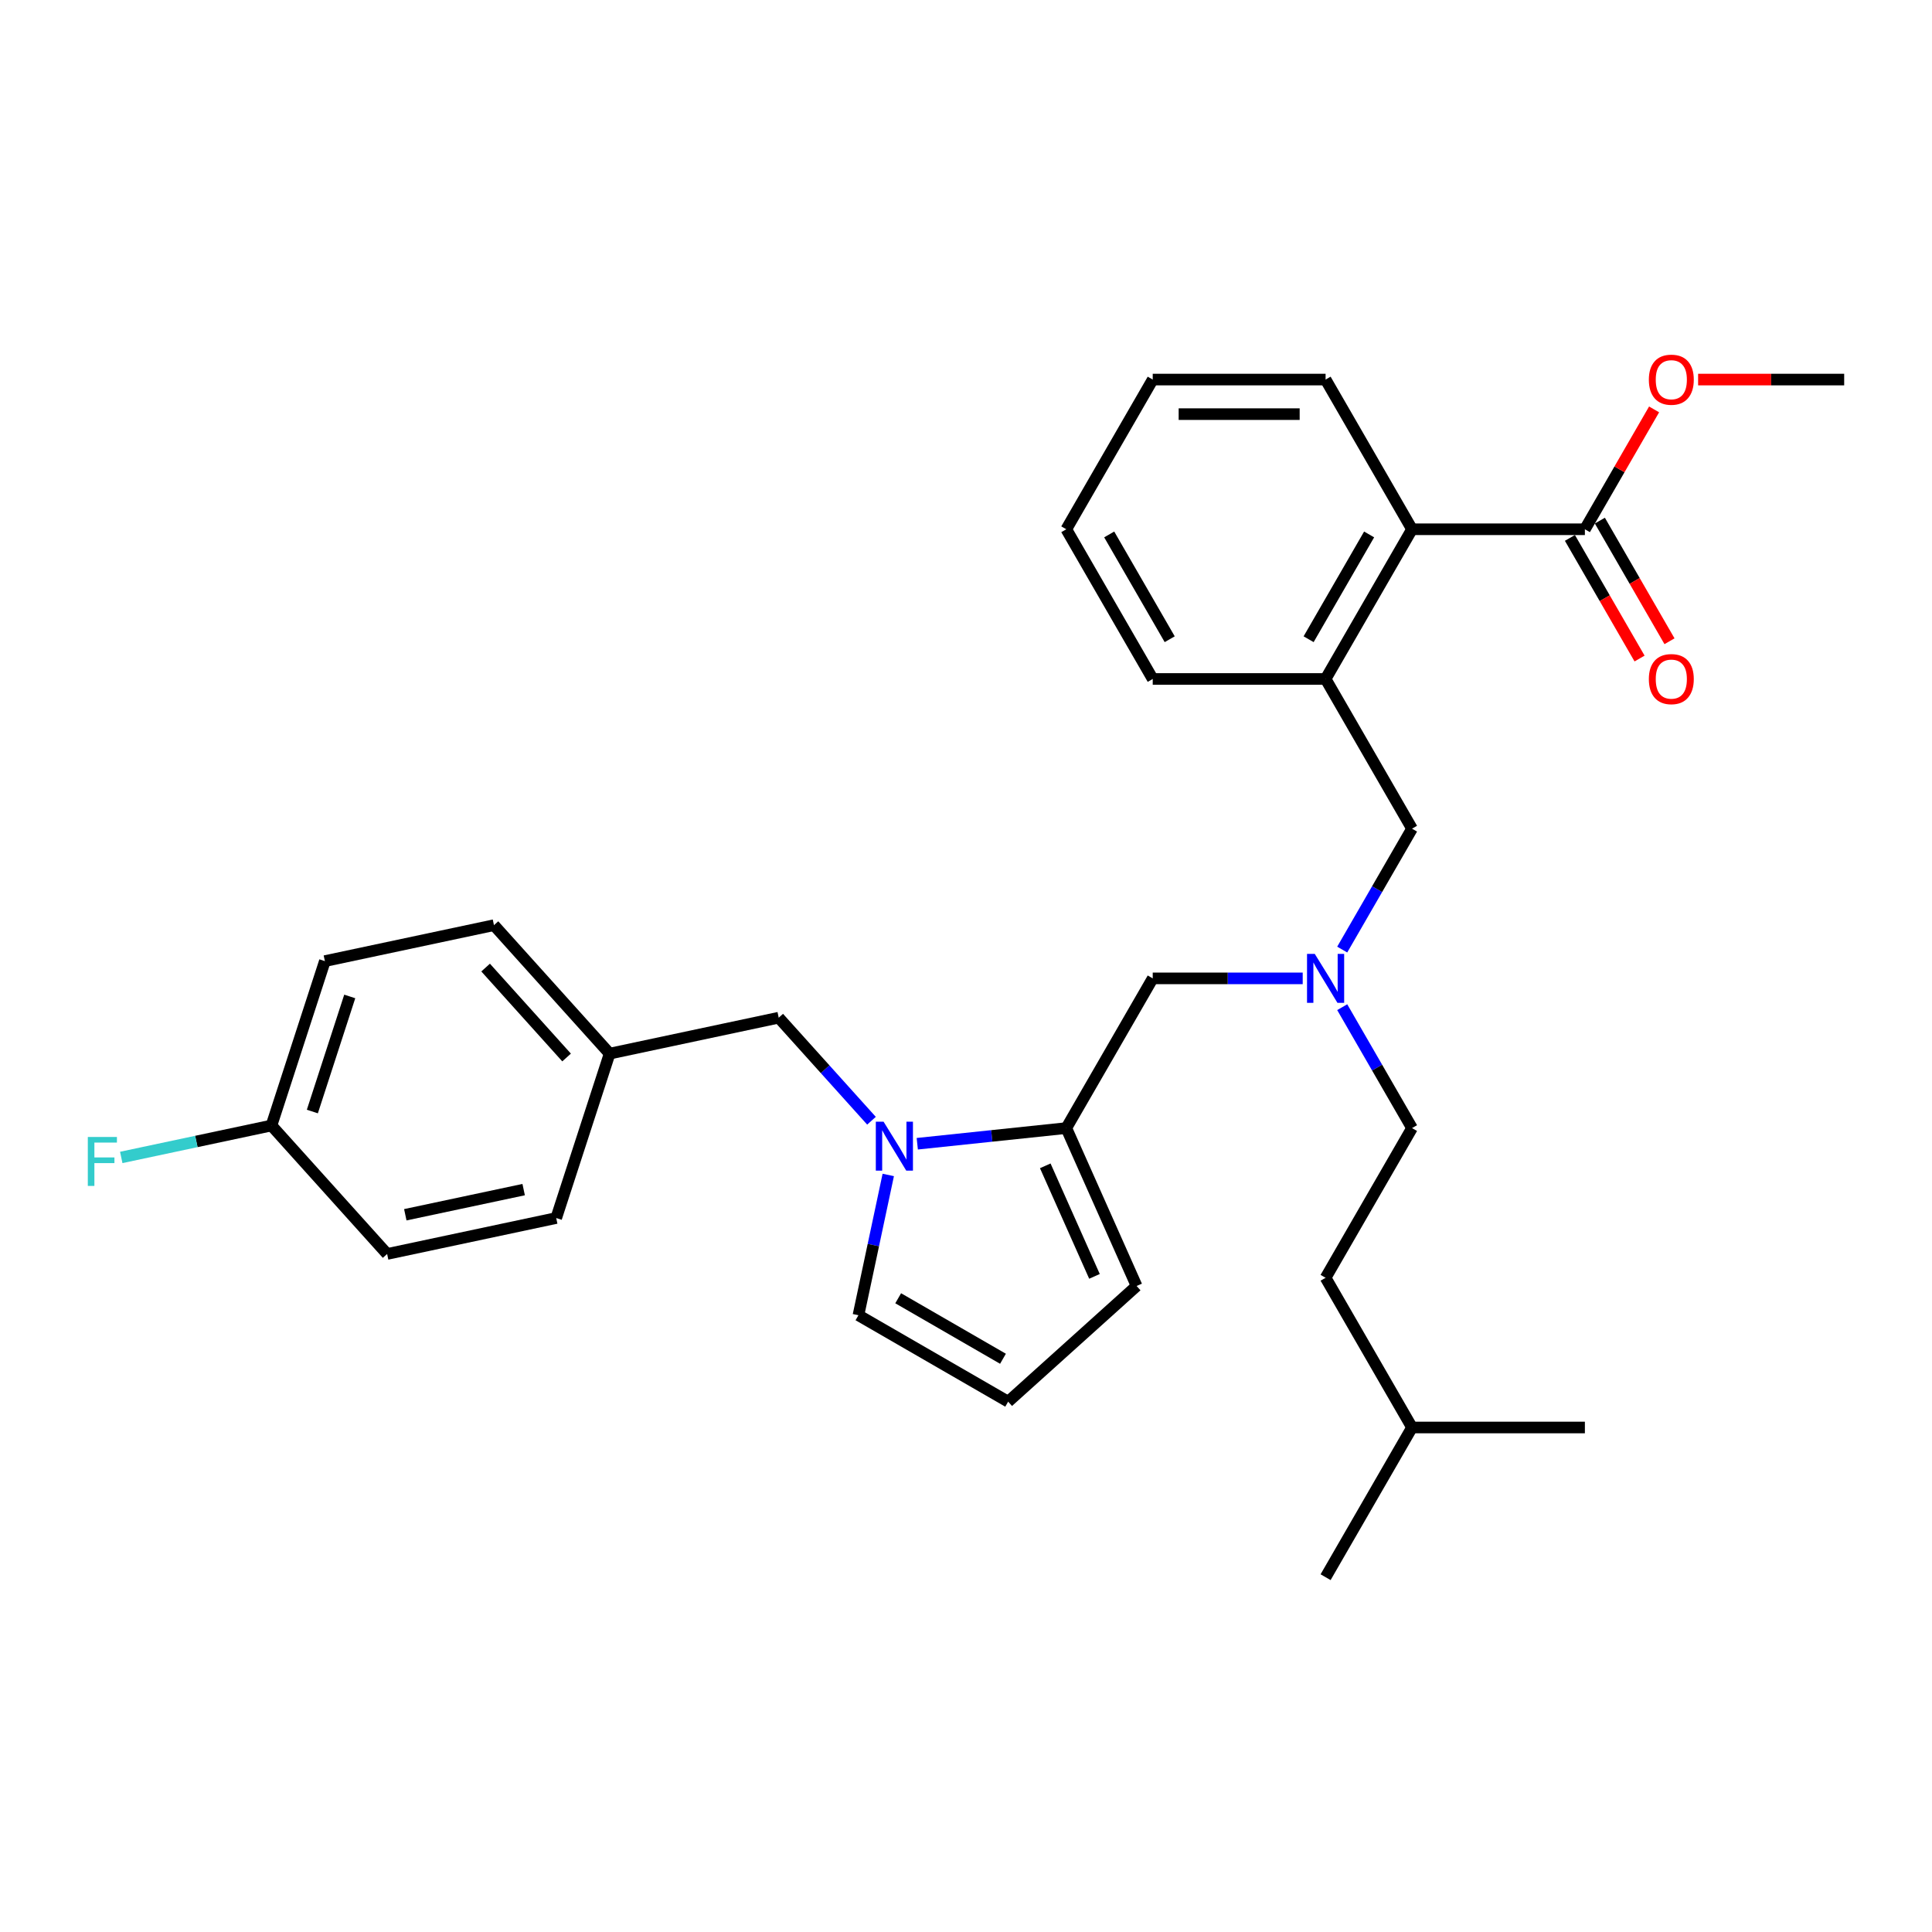 <?xml version='1.0' encoding='iso-8859-1'?>
<svg version='1.1' baseProfile='full'
              xmlns='http://www.w3.org/2000/svg'
                      xmlns:rdkit='http://www.rdkit.org/xml'
                      xmlns:xlink='http://www.w3.org/1999/xlink'
                  xml:space='preserve'
width='1000px' height='1000px' viewBox='0 0 1000 1000'>
<!-- END OF HEADER -->
<rect style='opacity:1.0;fill:#FFFFFF;stroke:none' width='1000' height='1000' x='0' y='0'> </rect>
<path class='bond-0' d='M 820.335,273.947 L 730.862,273.947' style='fill:none;fill-rule:evenodd;stroke:#000000;stroke-width:6px;stroke-linecap:butt;stroke-linejoin:miter;stroke-opacity:1' />
<path class='bond-1' d='M 820.335,273.947 L 838.245,242.926' style='fill:none;fill-rule:evenodd;stroke:#000000;stroke-width:6px;stroke-linecap:butt;stroke-linejoin:miter;stroke-opacity:1' />
<path class='bond-1' d='M 838.245,242.926 L 856.156,211.904' style='fill:none;fill-rule:evenodd;stroke:#FF0000;stroke-width:6px;stroke-linecap:butt;stroke-linejoin:miter;stroke-opacity:1' />
<path class='bond-2' d='M 812.586,278.421 L 830.61,309.639' style='fill:none;fill-rule:evenodd;stroke:#000000;stroke-width:6px;stroke-linecap:butt;stroke-linejoin:miter;stroke-opacity:1' />
<path class='bond-2' d='M 830.61,309.639 L 848.634,340.858' style='fill:none;fill-rule:evenodd;stroke:#FF0000;stroke-width:6px;stroke-linecap:butt;stroke-linejoin:miter;stroke-opacity:1' />
<path class='bond-2' d='M 828.084,269.474 L 846.108,300.692' style='fill:none;fill-rule:evenodd;stroke:#000000;stroke-width:6px;stroke-linecap:butt;stroke-linejoin:miter;stroke-opacity:1' />
<path class='bond-2' d='M 846.108,300.692 L 864.132,331.91' style='fill:none;fill-rule:evenodd;stroke:#FF0000;stroke-width:6px;stroke-linecap:butt;stroke-linejoin:miter;stroke-opacity:1' />
<path class='bond-3' d='M 674.279,506.406 L 635.465,506.406' style='fill:none;fill-rule:evenodd;stroke:#0000FF;stroke-width:6px;stroke-linecap:butt;stroke-linejoin:miter;stroke-opacity:1' />
<path class='bond-3' d='M 635.465,506.406 L 596.651,506.406' style='fill:none;fill-rule:evenodd;stroke:#000000;stroke-width:6px;stroke-linecap:butt;stroke-linejoin:miter;stroke-opacity:1' />
<path class='bond-4' d='M 694.731,491.5 L 712.796,460.21' style='fill:none;fill-rule:evenodd;stroke:#0000FF;stroke-width:6px;stroke-linecap:butt;stroke-linejoin:miter;stroke-opacity:1' />
<path class='bond-4' d='M 712.796,460.21 L 730.862,428.92' style='fill:none;fill-rule:evenodd;stroke:#000000;stroke-width:6px;stroke-linecap:butt;stroke-linejoin:miter;stroke-opacity:1' />
<path class='bond-5' d='M 694.731,521.313 L 712.796,552.603' style='fill:none;fill-rule:evenodd;stroke:#0000FF;stroke-width:6px;stroke-linecap:butt;stroke-linejoin:miter;stroke-opacity:1' />
<path class='bond-5' d='M 712.796,552.603 L 730.862,583.893' style='fill:none;fill-rule:evenodd;stroke:#000000;stroke-width:6px;stroke-linecap:butt;stroke-linejoin:miter;stroke-opacity:1' />
<path class='bond-6' d='M 730.862,428.92 L 686.125,351.434' style='fill:none;fill-rule:evenodd;stroke:#000000;stroke-width:6px;stroke-linecap:butt;stroke-linejoin:miter;stroke-opacity:1' />
<path class='bond-7' d='M 730.862,273.947 L 686.125,351.434' style='fill:none;fill-rule:evenodd;stroke:#000000;stroke-width:6px;stroke-linecap:butt;stroke-linejoin:miter;stroke-opacity:1' />
<path class='bond-7' d='M 708.654,276.623 L 677.338,330.863' style='fill:none;fill-rule:evenodd;stroke:#000000;stroke-width:6px;stroke-linecap:butt;stroke-linejoin:miter;stroke-opacity:1' />
<path class='bond-8' d='M 730.862,273.947 L 686.125,196.461' style='fill:none;fill-rule:evenodd;stroke:#000000;stroke-width:6px;stroke-linecap:butt;stroke-linejoin:miter;stroke-opacity:1' />
<path class='bond-9' d='M 730.862,583.893 L 686.125,661.379' style='fill:none;fill-rule:evenodd;stroke:#000000;stroke-width:6px;stroke-linecap:butt;stroke-linejoin:miter;stroke-opacity:1' />
<path class='bond-10' d='M 596.651,506.406 L 551.914,583.893' style='fill:none;fill-rule:evenodd;stroke:#000000;stroke-width:6px;stroke-linecap:butt;stroke-linejoin:miter;stroke-opacity:1' />
<path class='bond-11' d='M 730.862,738.865 L 686.125,661.379' style='fill:none;fill-rule:evenodd;stroke:#000000;stroke-width:6px;stroke-linecap:butt;stroke-linejoin:miter;stroke-opacity:1' />
<path class='bond-12' d='M 730.862,738.865 L 686.125,816.352' style='fill:none;fill-rule:evenodd;stroke:#000000;stroke-width:6px;stroke-linecap:butt;stroke-linejoin:miter;stroke-opacity:1' />
<path class='bond-13' d='M 730.862,738.865 L 820.335,738.865' style='fill:none;fill-rule:evenodd;stroke:#000000;stroke-width:6px;stroke-linecap:butt;stroke-linejoin:miter;stroke-opacity:1' />
<path class='bond-14' d='M 474.777,592 L 513.346,587.946' style='fill:none;fill-rule:evenodd;stroke:#0000FF;stroke-width:6px;stroke-linecap:butt;stroke-linejoin:miter;stroke-opacity:1' />
<path class='bond-14' d='M 513.346,587.946 L 551.914,583.893' style='fill:none;fill-rule:evenodd;stroke:#000000;stroke-width:6px;stroke-linecap:butt;stroke-linejoin:miter;stroke-opacity:1' />
<path class='bond-15' d='M 459.763,608.152 L 452.046,644.458' style='fill:none;fill-rule:evenodd;stroke:#0000FF;stroke-width:6px;stroke-linecap:butt;stroke-linejoin:miter;stroke-opacity:1' />
<path class='bond-15' d='M 452.046,644.458 L 444.328,680.764' style='fill:none;fill-rule:evenodd;stroke:#000000;stroke-width:6px;stroke-linecap:butt;stroke-linejoin:miter;stroke-opacity:1' />
<path class='bond-16' d='M 451.085,580.089 L 427.073,553.421' style='fill:none;fill-rule:evenodd;stroke:#0000FF;stroke-width:6px;stroke-linecap:butt;stroke-linejoin:miter;stroke-opacity:1' />
<path class='bond-16' d='M 427.073,553.421 L 403.062,526.753' style='fill:none;fill-rule:evenodd;stroke:#000000;stroke-width:6px;stroke-linecap:butt;stroke-linejoin:miter;stroke-opacity:1' />
<path class='bond-17' d='M 551.914,583.893 L 588.307,665.631' style='fill:none;fill-rule:evenodd;stroke:#000000;stroke-width:6px;stroke-linecap:butt;stroke-linejoin:miter;stroke-opacity:1' />
<path class='bond-17' d='M 541.026,603.432 L 566.5,660.649' style='fill:none;fill-rule:evenodd;stroke:#000000;stroke-width:6px;stroke-linecap:butt;stroke-linejoin:miter;stroke-opacity:1' />
<path class='bond-18' d='M 588.307,665.631 L 521.815,725.5' style='fill:none;fill-rule:evenodd;stroke:#000000;stroke-width:6px;stroke-linecap:butt;stroke-linejoin:miter;stroke-opacity:1' />
<path class='bond-19' d='M 521.815,725.5 L 444.328,680.764' style='fill:none;fill-rule:evenodd;stroke:#000000;stroke-width:6px;stroke-linecap:butt;stroke-linejoin:miter;stroke-opacity:1' />
<path class='bond-19' d='M 519.139,703.293 L 464.899,671.977' style='fill:none;fill-rule:evenodd;stroke:#000000;stroke-width:6px;stroke-linecap:butt;stroke-linejoin:miter;stroke-opacity:1' />
<path class='bond-20' d='M 140.507,582.561 L 101.633,590.824' style='fill:none;fill-rule:evenodd;stroke:#000000;stroke-width:6px;stroke-linecap:butt;stroke-linejoin:miter;stroke-opacity:1' />
<path class='bond-20' d='M 101.633,590.824 L 62.759,599.087' style='fill:none;fill-rule:evenodd;stroke:#33CCCC;stroke-width:6px;stroke-linecap:butt;stroke-linejoin:miter;stroke-opacity:1' />
<path class='bond-21' d='M 140.507,582.561 L 168.155,497.467' style='fill:none;fill-rule:evenodd;stroke:#000000;stroke-width:6px;stroke-linecap:butt;stroke-linejoin:miter;stroke-opacity:1' />
<path class='bond-21' d='M 161.673,575.327 L 181.027,515.761' style='fill:none;fill-rule:evenodd;stroke:#000000;stroke-width:6px;stroke-linecap:butt;stroke-linejoin:miter;stroke-opacity:1' />
<path class='bond-22' d='M 140.507,582.561 L 200.376,649.053' style='fill:none;fill-rule:evenodd;stroke:#000000;stroke-width:6px;stroke-linecap:butt;stroke-linejoin:miter;stroke-opacity:1' />
<path class='bond-23' d='M 403.062,526.753 L 315.543,545.356' style='fill:none;fill-rule:evenodd;stroke:#000000;stroke-width:6px;stroke-linecap:butt;stroke-linejoin:miter;stroke-opacity:1' />
<path class='bond-24' d='M 315.543,545.356 L 287.894,630.45' style='fill:none;fill-rule:evenodd;stroke:#000000;stroke-width:6px;stroke-linecap:butt;stroke-linejoin:miter;stroke-opacity:1' />
<path class='bond-25' d='M 315.543,545.356 L 255.674,478.864' style='fill:none;fill-rule:evenodd;stroke:#000000;stroke-width:6px;stroke-linecap:butt;stroke-linejoin:miter;stroke-opacity:1' />
<path class='bond-25' d='M 293.264,547.356 L 251.356,500.812' style='fill:none;fill-rule:evenodd;stroke:#000000;stroke-width:6px;stroke-linecap:butt;stroke-linejoin:miter;stroke-opacity:1' />
<path class='bond-26' d='M 168.155,497.467 L 255.674,478.864' style='fill:none;fill-rule:evenodd;stroke:#000000;stroke-width:6px;stroke-linecap:butt;stroke-linejoin:miter;stroke-opacity:1' />
<path class='bond-27' d='M 200.376,649.053 L 287.894,630.45' style='fill:none;fill-rule:evenodd;stroke:#000000;stroke-width:6px;stroke-linecap:butt;stroke-linejoin:miter;stroke-opacity:1' />
<path class='bond-27' d='M 209.783,628.759 L 271.046,615.737' style='fill:none;fill-rule:evenodd;stroke:#000000;stroke-width:6px;stroke-linecap:butt;stroke-linejoin:miter;stroke-opacity:1' />
<path class='bond-28' d='M 686.125,351.434 L 596.651,351.434' style='fill:none;fill-rule:evenodd;stroke:#000000;stroke-width:6px;stroke-linecap:butt;stroke-linejoin:miter;stroke-opacity:1' />
<path class='bond-29' d='M 878.94,196.461 L 916.743,196.461' style='fill:none;fill-rule:evenodd;stroke:#FF0000;stroke-width:6px;stroke-linecap:butt;stroke-linejoin:miter;stroke-opacity:1' />
<path class='bond-29' d='M 916.743,196.461 L 954.545,196.461' style='fill:none;fill-rule:evenodd;stroke:#000000;stroke-width:6px;stroke-linecap:butt;stroke-linejoin:miter;stroke-opacity:1' />
<path class='bond-30' d='M 686.125,196.461 L 596.651,196.461' style='fill:none;fill-rule:evenodd;stroke:#000000;stroke-width:6px;stroke-linecap:butt;stroke-linejoin:miter;stroke-opacity:1' />
<path class='bond-30' d='M 672.704,214.356 L 610.072,214.356' style='fill:none;fill-rule:evenodd;stroke:#000000;stroke-width:6px;stroke-linecap:butt;stroke-linejoin:miter;stroke-opacity:1' />
<path class='bond-31' d='M 596.651,351.434 L 551.914,273.947' style='fill:none;fill-rule:evenodd;stroke:#000000;stroke-width:6px;stroke-linecap:butt;stroke-linejoin:miter;stroke-opacity:1' />
<path class='bond-31' d='M 605.438,330.863 L 574.122,276.623' style='fill:none;fill-rule:evenodd;stroke:#000000;stroke-width:6px;stroke-linecap:butt;stroke-linejoin:miter;stroke-opacity:1' />
<path class='bond-32' d='M 596.651,196.461 L 551.914,273.947' style='fill:none;fill-rule:evenodd;stroke:#000000;stroke-width:6px;stroke-linecap:butt;stroke-linejoin:miter;stroke-opacity:1' />
<path  class='atom-1' d='M 680.524 493.737
L 688.827 507.158
Q 689.65 508.482, 690.974 510.88
Q 692.298 513.278, 692.37 513.421
L 692.37 493.737
L 695.734 493.737
L 695.734 519.076
L 692.263 519.076
L 683.351 504.402
Q 682.313 502.684, 681.204 500.716
Q 680.13 498.747, 679.808 498.139
L 679.808 519.076
L 676.515 519.076
L 676.515 493.737
L 680.524 493.737
' fill='#0000FF'/>
<path  class='atom-4' d='M 853.44 351.505
Q 853.44 345.421, 856.447 342.021
Q 859.453 338.621, 865.072 338.621
Q 870.691 338.621, 873.697 342.021
Q 876.703 345.421, 876.703 351.505
Q 876.703 357.661, 873.661 361.168
Q 870.619 364.64, 865.072 364.64
Q 859.489 364.64, 856.447 361.168
Q 853.44 357.697, 853.44 351.505
M 865.072 361.777
Q 868.937 361.777, 871.013 359.2
Q 873.125 356.587, 873.125 351.505
Q 873.125 346.53, 871.013 344.025
Q 868.937 341.484, 865.072 341.484
Q 861.207 341.484, 859.095 343.989
Q 857.019 346.495, 857.019 351.505
Q 857.019 356.623, 859.095 359.2
Q 861.207 361.777, 865.072 361.777
' fill='#FF0000'/>
<path  class='atom-8' d='M 457.33 580.576
L 465.633 593.997
Q 466.456 595.321, 467.781 597.719
Q 469.105 600.117, 469.176 600.26
L 469.176 580.576
L 472.541 580.576
L 472.541 605.915
L 469.069 605.915
L 460.157 591.241
Q 459.119 589.523, 458.01 587.555
Q 456.936 585.586, 456.614 584.978
L 456.614 605.915
L 453.322 605.915
L 453.322 580.576
L 457.33 580.576
' fill='#0000FF'/>
<path  class='atom-16' d='M 45.455 588.494
L 60.522 588.494
L 60.522 591.393
L 48.855 591.393
L 48.855 599.088
L 59.233 599.088
L 59.233 602.023
L 48.855 602.023
L 48.855 613.833
L 45.455 613.833
L 45.455 588.494
' fill='#33CCCC'/>
<path  class='atom-25' d='M 853.44 196.532
Q 853.44 190.448, 856.447 187.048
Q 859.453 183.648, 865.072 183.648
Q 870.691 183.648, 873.697 187.048
Q 876.703 190.448, 876.703 196.532
Q 876.703 202.688, 873.661 206.196
Q 870.619 209.667, 865.072 209.667
Q 859.489 209.667, 856.447 206.196
Q 853.44 202.724, 853.44 196.532
M 865.072 206.804
Q 868.937 206.804, 871.013 204.227
Q 873.125 201.615, 873.125 196.532
Q 873.125 191.558, 871.013 189.052
Q 868.937 186.511, 865.072 186.511
Q 861.207 186.511, 859.095 189.017
Q 857.019 191.522, 857.019 196.532
Q 857.019 201.65, 859.095 204.227
Q 861.207 206.804, 865.072 206.804
' fill='#FF0000'/>
</svg>
